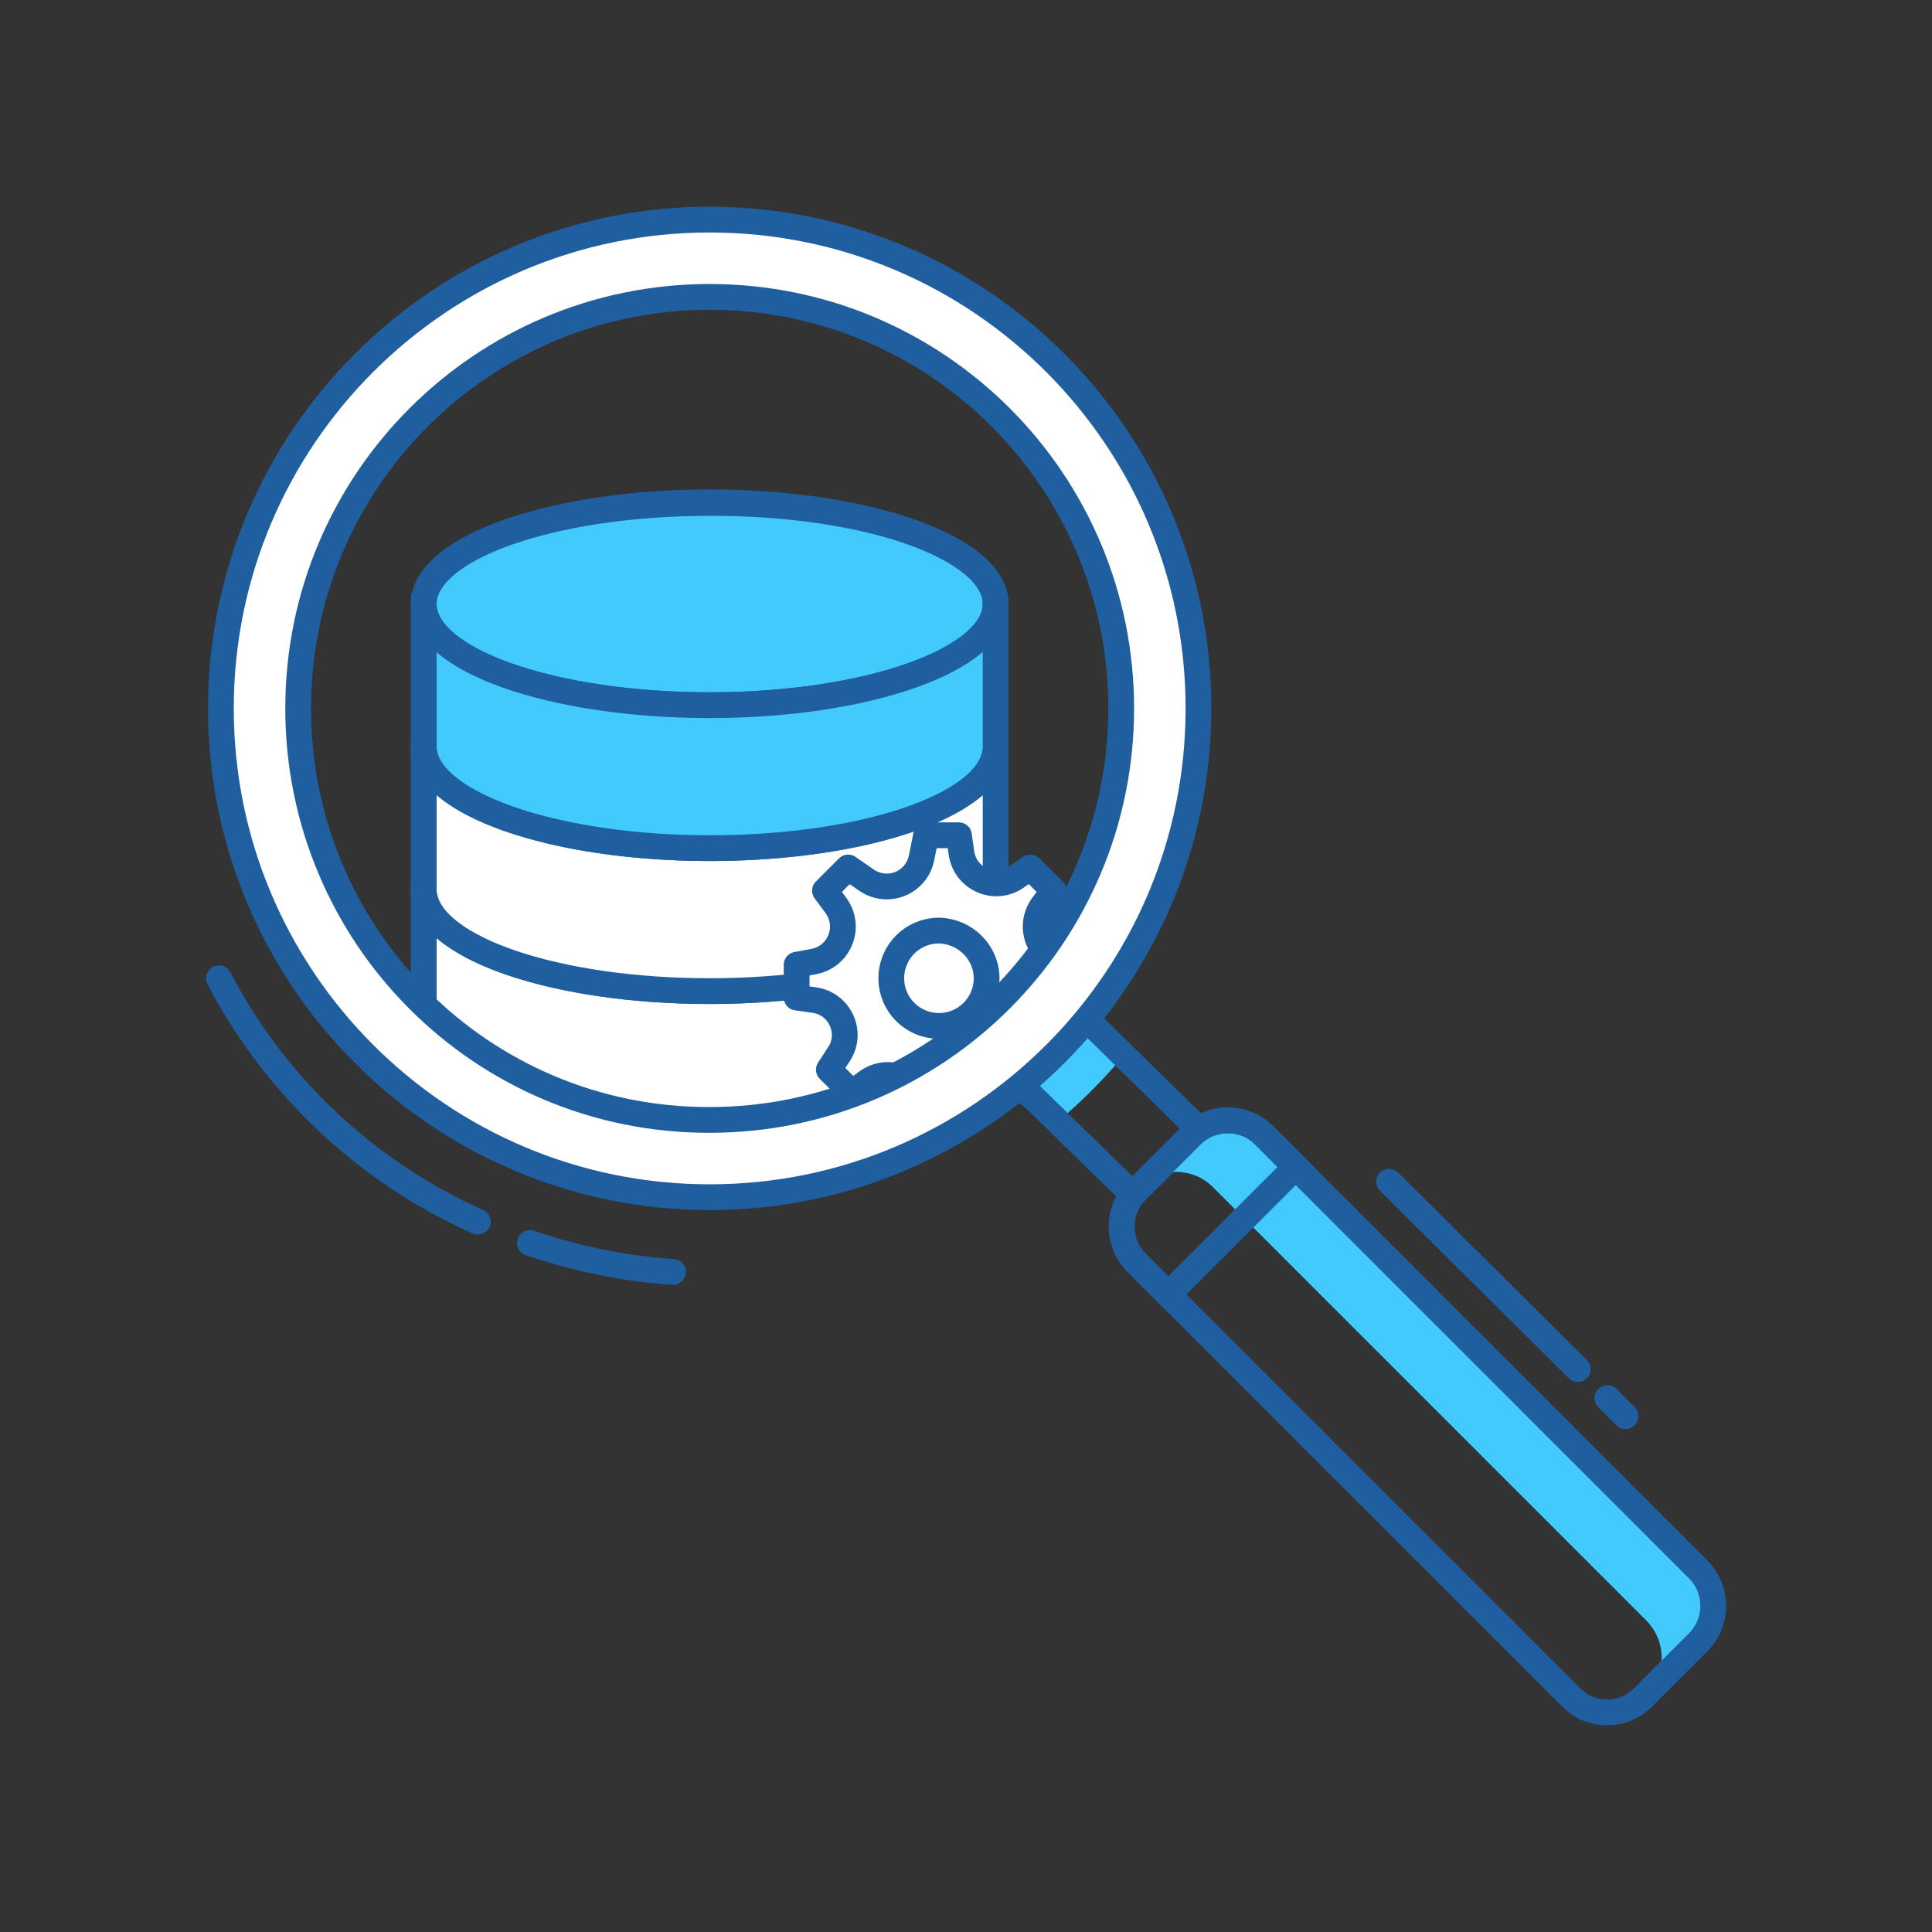 <svg xmlns="http://www.w3.org/2000/svg" viewBox="0 0 300 300"><rect x="0" y="0" width="300" height="300" fill="#333333" stroke="none"/><g stroke="#205F9F" stroke-width="4" stroke-linejoin="round" stroke-miterlimit="10"><path fill="#FFF" d="M154.5 92.8c-1.4-8.2-20.7-14.8-44.3-14.8-23.6 0-43 6.6-44.3 14.8h-.1v68.5h.1c1.4 8.3 20.7 14.8 44.3 14.8 23.7 0 43-6.5 44.3-14.8h.1l-.1-68.5zm0 0"/><path fill="#FFF" d="M110.2 153.9c-24.5 0-44.4-7-44.4-15.7v23.1h.1c1.4 8.3 20.7 14.8 44.3 14.8 23.7 0 43-6.5 44.3-14.8h.1v-23.1c0 8.6-19.9 15.7-44.4 15.7zm0 0M65.8 137.2v0zm0 0M154.5 137.2c.1.3.1.6.1.9l-.1-.9zm0 0"/><path fill="#FFF" d="M110.2 131.7c-24.5 0-44.4-7-44.4-15.7v23.1h.1c1.4 8.3 20.7 14.8 44.3 14.8 23.7 0 43-6.6 44.3-14.8h.1V116c0 8.6-19.9 15.7-44.4 15.7zm0 0M65.8 115v0zm0 0M154.5 115c.1.3.1.6.1.9l-.1-.9zm0 0"/><path fill="#42CAFD" d="M154.6 93.8c0 8.7-19.9 15.7-44.4 15.7s-44.4-7-44.4-15.7 19.9-15.7 44.4-15.7c24.5-.1 44.4 7 44.4 15.7zm0 0"/><path fill="#42CAFD" d="M110.2 109.5c-24.5 0-44.4-7-44.4-15.7v23.1h.1c1.4 8.2 20.7 14.8 44.3 14.8 23.7 0 43-6.5 44.3-14.8h.1V93.8c0 8.6-19.9 15.7-44.4 15.7zm0 0"/><path fill="#FFF" d="M65.8 92.8v0zm0 0M154.5 92.8c.1.3.1.6.1.9l-.1-.9zm0 0M168 149.8l-2.7-.5c-4-.8-5.8-5.4-3.4-8.7l1.7-2.3-3.6-3.6-2.2 1.5c-3.3 2.3-7.9.3-8.5-3.7l-.4-2.8h-5.1l-.7 3.5c-.8 3.9-5.2 5.7-8.5 3.5l-2.9-2-3.6 3.6 1.7 2.3c2.4 3.3.6 7.9-3.4 8.7l-2.7.5v5.1l2.8.4c4 .6 6 5.2 3.7 8.5l-1.5 2.3 3.6 3.6 2.3-1.7c3.3-2.4 7.9-.6 8.6 3.4l.5 2.7h5.1l.3-2c.6-4.1 5.4-6 8.7-3.6l1.6 1.2 3.6-3.6-1.5-2.3c-2.3-3.3-.3-7.9 3.7-8.5l2.8-.4v-5.1zm0 0"/><path fill="#FFF" d="M153.2 151.9c0 4.1-3.3 7.4-7.4 7.4-4.1 0-7.4-3.3-7.4-7.4s3.3-7.4 7.4-7.4c4.1.1 7.4 3.4 7.4 7.4zm0 0"/></g><path fill="#42CAFD" d="M174.4 164a81.9 81.9 0 0 1-10.2 10.2l-9.1-9.1 10.2-10.2 9.1 9.1z"/><path fill="none" stroke="#205F9F" stroke-width="4" stroke-miterlimit="10" d="M175.9 185.5l10.2-10.2-20.8-20.4-10.3 10.2z"/><path fill="#FFF" stroke="#205F9F" stroke-width="4" stroke-miterlimit="10" d="M34.3 110c0 41.9 34 75.9 75.9 75.9s75.9-34 75.9-75.9-34-75.9-75.9-75.9-75.9 34-75.9 75.9zm12 0c0-35.3 28.6-63.9 63.9-63.9s63.9 28.6 63.9 63.9-28.6 63.9-63.9 63.9c-35.3.1-63.9-28.5-63.9-63.9z"/><g fill="none" stroke="#205F9F" stroke-width="4" stroke-linecap="round" stroke-linejoin="round" stroke-miterlimit="10"><path d="M74.2 189.7A83.87 83.87 0 0 1 34 151.9M104.5 197.5c-7.7-.5-15.2-2.1-22.2-4.5"/></g><path fill="#42CAFD" d="M255.7 251.7l-67.4-67.4c-3.1-3.1-8.2-3.1-11.3 0l-.5.5 8.5-8.5c3.1-3.1 8.2-3.1 11.3 0l67.4 67.4c3.1 3.1 3.1 8.2 0 11.3l-8 8c3.1-3.1 3.1-8.1 0-11.3z"/><path fill="none" stroke="#205F9F" stroke-width="4" stroke-miterlimit="10" d="M255.2 263.5l8.5-8.5c3.1-3.1 3.1-8.2 0-11.3l-67.4-67.4c-3.1-3.1-8.2-3.1-11.3 0l-8.5 8.5c-3.1 3.1-3.1 8.2 0 11.3l67.4 67.4c3.1 3.2 8.2 3.2 11.3 0z"/><path fill="none" stroke="#205F9F" stroke-width="4" stroke-linecap="round" stroke-linejoin="round" stroke-miterlimit="10" d="M245 212.6l-29.3-29.1M252.4 219.9l-2.8-2.8"/><path fill="none" stroke="#205F9F" stroke-width="4" stroke-miterlimit="10" d="M181.4 201l-4.9-4.9c-3.1-3.1-3.1-8.2 0-11.3l8.5-8.5c3.1-3.1 8.2-3.1 11.3 0l4.9 4.9-19.8 19.8z"/></svg>